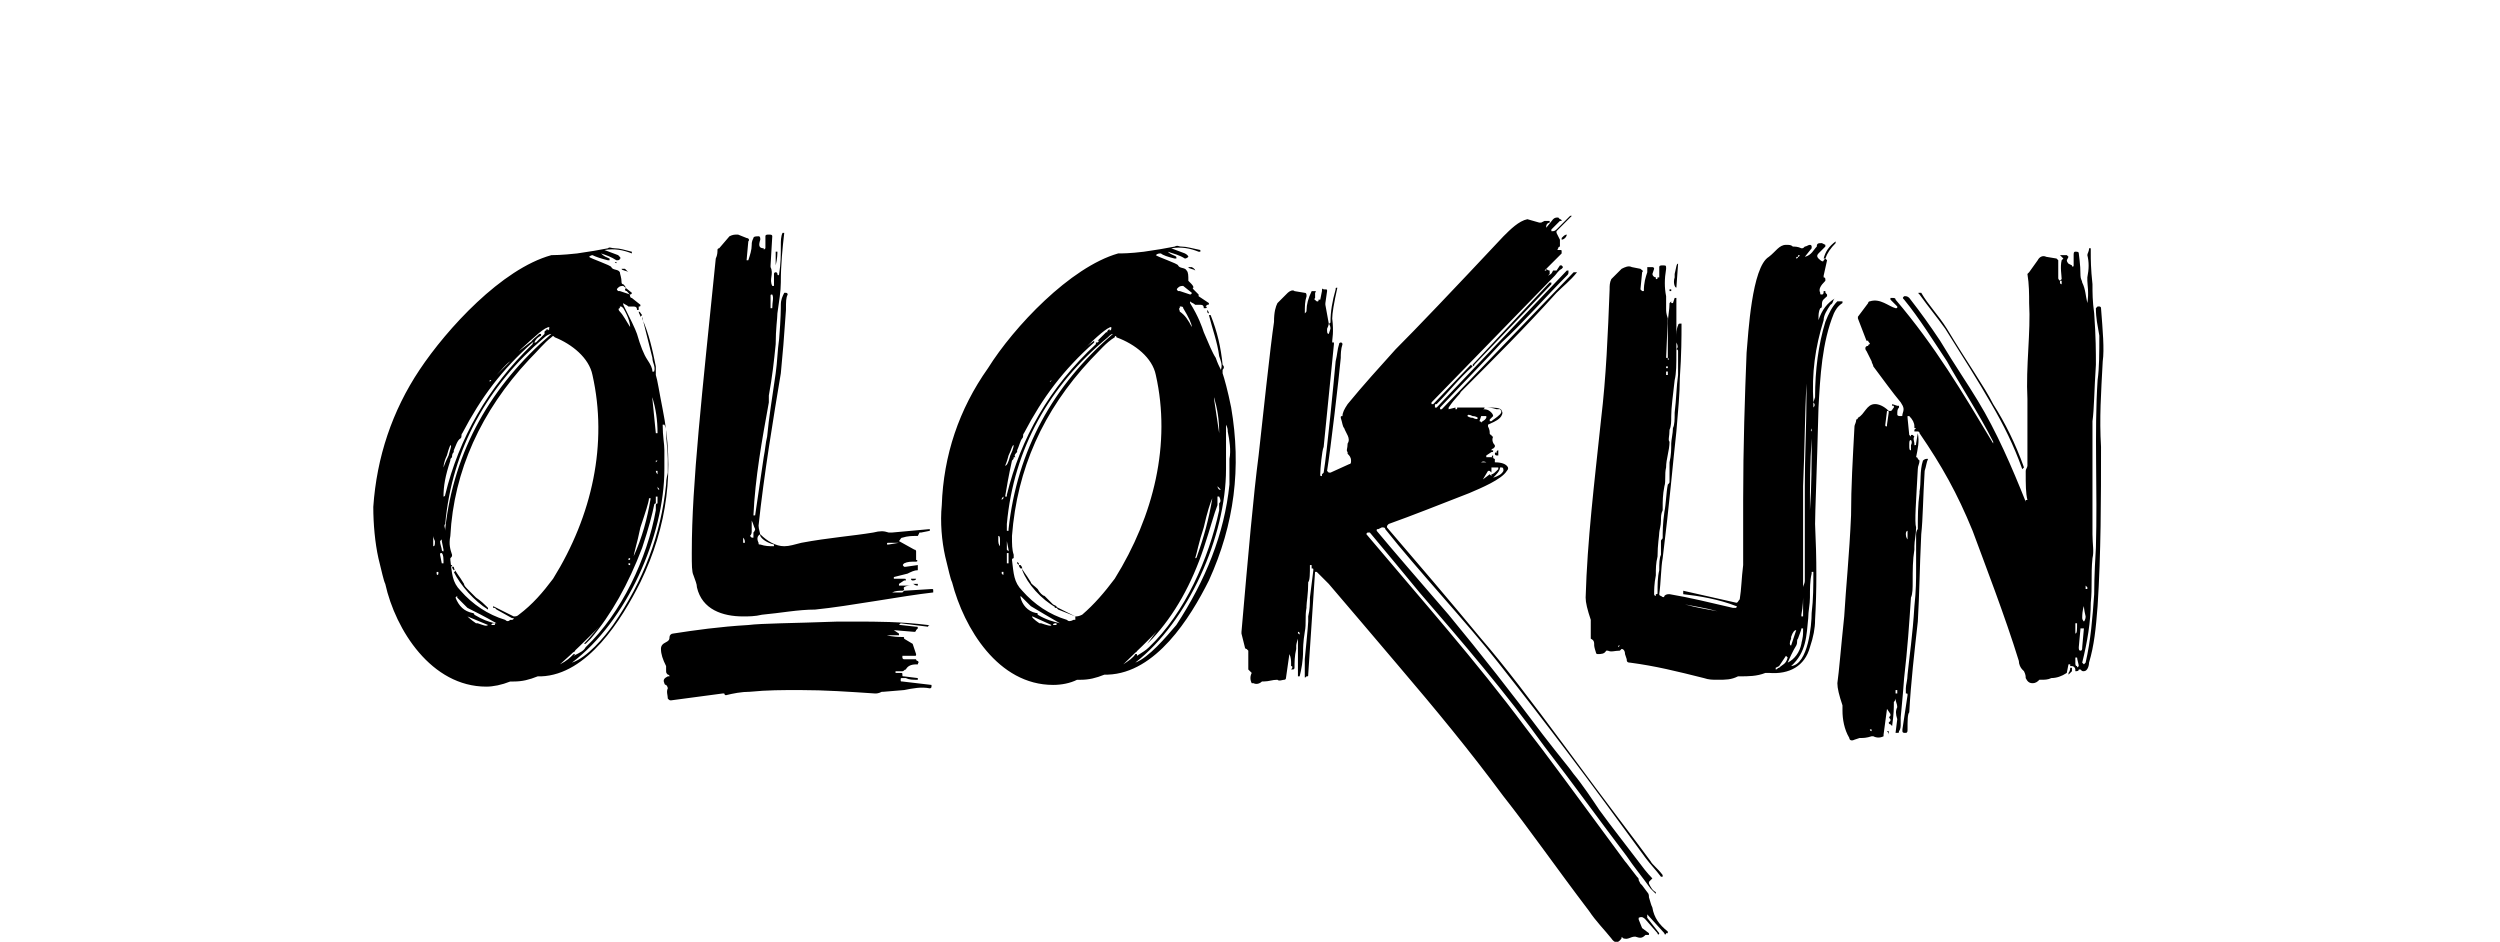 <svg xmlns="http://www.w3.org/2000/svg" viewBox="0 0 146 39" width="146" height="55"><title>Celestial-1</title><style> .s0 { fill: #000000 } </style><path id="olokun" class="s0" aria-label="olokun" d="m26.4 25h-0.1c0-0.1 0-0.1 0 0 0 0 0 0 0.1 0.1zm0.1 0.3c0 0 0 0 0 0 0.1 0 0-0.1 0-0.2h-0.1c0 0 0 0 0 0 0 0 0 0.1 0.1 0.2zm2 2.3c0-0.1 0-0.1 0-0.1l-0.1-0.1c-0.1-0.1-0.3-0.3-0.6-0.5 0 0-0.2-0.2-0.4-0.4-0.2-0.2-0.3-0.3-0.3-0.4-0.3-0.5-0.5-0.7-0.5-0.8 0 0 0 0.1-0.1 0.1 0.4 0.8 1.2 1.7 2 2.2zm-6.4-3c0.2 0.8 0.3 1.3 0.4 1.5 0.6 2.7 2.7 6 5.9 6 0.4 0 0.9-0.1 1.4-0.3 0 0 0.1 0 0.2 0 0.5 0 0.9-0.1 1.4-0.3 0.1 0 0.2 0 0.2 0 2.7-0.1 4.7-3.3 5.8-5.5 1.6-3.3 2-6.6 1.3-10.1-0.2-1-0.3-1.7-0.4-2v-0.2c0-0.1 0-0.2 0-0.3-0.2-1-0.4-1.9-0.8-2.8 0-0.1 0-0.1 0-0.1 0.2 0.8 0.4 1.6 0.6 2.4 0 0.3 0.2 0.5 0.1 0.8 0 0 0 0 0 0-0.1 0-0.1 0-0.1 0 0-0.2-0.1-0.4-0.3-0.7-0.2-0.3-0.4-0.8-0.6-1.5-0.1-0.3-0.4-0.9-0.8-1.7 0-0.1 0-0.1 0-0.1 0.1 0.1 0.2 0.1 0.3 0.2 0.1 0 0.1 0 0.2 0 0.2 0 0.3 0 0.3 0.2h0.1c0 0 0-0.1 0-0.1 0 0 0-0.1 0-0.1 0.1 0 0.1 0 0.1-0.1 0 0 0 0 0 0l-0.5-0.4c-0.1 0-0.1-0.1-0.1-0.1 0-0.1-0.1-0.2-0.2-0.3-0.1 0-0.1-0.1-0.1-0.1 0.1-0.1 0-0.2-0.1-0.3-0.1 0-0.1-0.1-0.1-0.1 0-0.3-0.1-0.5-0.1-0.6-0.1-0.2-0.4-0.1-0.5-0.3 0-0.1-1.2-0.5-1.3-0.6 0.1-0.1 0.2-0.1 0.2-0.1 0.2 0.1 0.5 0.2 0.9 0.3h0.1c0 0 0 0 0-0.1-0.2-0.1-0.3-0.1-0.5-0.3 0.3 0.1 0.6 0.2 0.9 0.4 0.1 0 0.2 0 0.2-0.1 0.1 0 0-0.1-0.1-0.2l-0.8-0.3c-0.1 0-0.1 0-0.1 0h0.1c0.6-0.1 1.1 0 1.6 0.2 0 0 0 0 0 0v-0.1c-0.4-0.1-0.7-0.2-1-0.2-0.2 0-0.3-0.1-0.4 0-0.5 0.1-1.1 0.2-1.8 0.3-0.9 0.1-1.4 0.1-1.5 0.1-2.9 0.8-6.1 4.3-7.7 6.7-1.6 2.4-2.5 5.1-2.7 8 0 1 0.1 2.1 0.3 3zm8.9-12.6c0 0 0 0 0.1 0 0 0 0 0 0.1 0 0.1-0.2 0.2-0.3 0.4-0.4 0 0 0 0 0-0.1h-0.1c-0.2 0.2-0.4 0.3-0.5 0.5zm5.7-4.1c0 0-0.1-0.1-0.2-0.2-0.1 0-0.1 0-0.1 0-0.1 0-0.1 0-0.1 0 0 0.1 0.3 0.1 0.4 0.2zm0.8 2.5c-0.1-0.1-0.1-0.2-0.2-0.2 0 0.1 0.1 0.2 0.1 0.3zm-12.2 12.9c0 0 0 0.1 0.1 0.3 0 0.2 0 0.3-0.1 0.3 0 0 0-0.1 0-0.3 0-0.2 0-0.3 0-0.3zm0.2 2.1h0.1c0 0.1 0 0.1 0 0.1 0 0 0 0 0 0 0 0.1-0.1 0.1-0.1 0zm0.3-1.1c0 0 0 0 0 0 0.1 0.1 0.1 0.3 0.1 0.6 0 0 0 0-0.1 0 0 0 0 0 0 0l-0.1-0.5c0-0.1 0-0.1 0.1-0.1zm0-0.8c0 0 0 0 0 0.1l0.1 0.5c0 0 0 0 0 0.1 0 0-0.1 0-0.1-0.1 0-0.1-0.1-0.3-0.1-0.5zm0.9 3.3c0 0 0 0 0 0.1l0.6 0.6c0.4 0.2 1 0.5 1.7 0.9 0 0-0.1 0-0.1 0-0.4-0.1-0.7-0.2-1.2-0.5 0-0.1-0.1-0.1-0.1-0.1-0.5-0.1-0.8-0.4-1-0.9 0 0 0 0 0.1-0.1zm1.8 1.7c-0.1 0.1-0.3 0-0.6-0.1h-0.1c-0.3-0.2-0.5-0.4-0.5-0.4zm0.2 0c0-0.1 0.1-0.1 0.2-0.1v0.1c-0.1 0-0.1 0-0.2 0zm6.3 0.1c-0.3 0.3-0.5 0.6-0.9 1 0 0 0.1 0 0.1 0l0.3-0.3c1.2-1.4 2.2-3.2 3-5.3 0.4-1.2 0.6-2 0.7-2.5 0 0 0-0.1 0.1-0.1v-0.4c0 0 0 0 0 0 0 0 0.1 0 0.1 0 0 0.2 0 0.3 0 0.4-0.1 0-0.1 0.1-0.1 0.1 0 0 0 0.1 0 0.3-0.5 2.8-2 6-4.1 8-0.1 0.2-0.3 0.3-0.7 0.5l0.1-0.1c-0.1 0-0.1 0-0.1 0-0.2 0.2-0.4 0.4-0.8 0.6 0.8-0.7 1.5-1.4 2.3-2.2zm-8.9-10c0.1-0.4 0.2-0.6 0.2-0.6 0.1 0 0 0.2-0.1 0.6-0.2 0.4-0.3 0.7-0.3 0.7 0 0 0-0.3 0.2-0.7zm10.9 6c0-0.3 0.2-0.8 0.4-1.8 0.3-0.9 0.5-1.5 0.5-1.7 0.1 0 0.1 0 0.1 0 0 0 0 0 0 0-0.2 1.2-0.5 2.3-1 3.4 0 0.1 0 0.1 0 0.1 0 0 0 0 0 0zm-10.7-5.7c0-0.1 0-0.1 0.1-0.2 0 0 0 0 0 0 0-0.1 0-0.2 0.1-0.3 0 0 0-0.1 0-0.1 0.1-0.2 0.2-0.6 0.4-0.7 0.1-0.1 0-0.2 0.1-0.3 1.1-2.1 2.3-3.7 4.1-5.3 0-0.1 0-0.1 0-0.1-0.3 0.2-0.5 0.4-0.8 0.6 1-0.9 1.5-1.4 1.8-1.4 0-0.1 0-0.1 0 0 0 0 0 0 0 0 0 0-0.1 0.1 0 0.1 0 0-0.1 0.1-0.1 0.1 0-0.1-0.1-0.1-0.1 0-0.1 0-0.1 0.1-0.1 0.1 0 0 0 0 0 0.1l-0.5 0.5c-0.1 0-0.1 0-0.1 0 0 0 0 0 0 0-0.1 0-0.1 0.1-0.1 0.1-2.6 2.5-4.3 5.5-5.1 8.8 0 0.1-0.1 0.1-0.1 0.1 0-0.6 0.1-1.2 0.4-2.1zm-0.3 3.7c0.4-4.4 2.5-8.1 5.8-10.9 0.1-0.1 0.3-0.2 0.4-0.2-3.5 3-5.7 6.8-6.2 11.4v0.1c0 0 0 0 0 0 0-0.2-0.1-0.3 0-0.4zm0.3 0.7c0.2-3.8 1.8-7.3 4.6-10.3 0.5-0.5 0.9-1 1.3-1.3 0.1-0.1 0.1-0.1 0.2 0 1 0.4 2 1.2 2.2 2.2 0.9 4 0 8.2-2.3 11.9-0.6 0.8-1.2 1.5-2 2.1-0.1 0.1-0.2 0.1-0.3 0.1l-1.2-0.6v0.1h0.1c0 0 0.1 0.1 0.1 0.1l0.9 0.5h0.1c0 0.1-0.1 0.1-0.1 0.1h-0.1c-0.1 0.1-0.2 0.1-0.3 0-1-0.3-1.9-0.9-2.6-1.7-0.5-0.5-0.5-1-0.6-1.8 0 0 0-0.1 0-0.1 0.1-0.1 0.1-0.1 0.1-0.2-0.1-0.3-0.2-0.6-0.1-1.1zm12.5-3.9c0-0.2 0-0.4 0-0.6v-0.5c0-0.4-0.1-0.8-0.1-1.5 0 0 0.1 0 0.1 0 0.1 0.2 0.1 0.3 0.1 0.4 0 0.5 0.1 1.1 0.1 1.6 0 0 0 0.3 0 0.8 0 0.1-0.1 0.3-0.1 0.7-0.3 2.9-1.3 5.6-3.1 8.2-0.5 0.7-1.5 1.9-2.4 2.2 3.2-2.4 5.4-7.4 5.4-11.3zm-0.7-4.2c0.2 0.7 0.3 1.3 0.3 2.1h-0.1l-0.2-2zm0.3 4.3c0 0.1 0 0.1 0 0.2 0 0-0.1-0.1-0.1-0.2zm0 0.9c0 0.1 0.1 0.1 0.1 0.2-0.1 0-0.1-0.1-0.1-0.2zm-9.4-6.5c0.3-0.3 0.5-0.6 0.8-0.8-0.3 0.3-0.5 0.5-0.8 0.8zm7.2-4c0.1 0 0.1 0 0.2 0.1 0.3 0.5 0.4 0.9 0.4 1.1-0.2-0.3-0.4-0.7-0.6-0.9-0.1-0.1-0.1-0.2 0-0.2zm-0.1-1.1c0.1-0.1 0.2-0.1 0.3-0.1l0.5 0.4c0 0 0 0 0 0 0 0.1-0.1 0.1-0.1 0.1l-0.6-0.2h-0.1c-0.1-0.1-0.1-0.1 0-0.2zm0.1-1.4c0.1 0 0.1 0 0.1 0 0 0 0 0 0 0h-0.1c0 0 0 0 0 0zm-10.4 13.7c0 0 0 0 0 0.1 0-0.1 0-0.1 0-0.2zm11 3.8c0 0.1 0 0.1 0 0.1-0.1 0-0.1 0-0.1-0.1 0 0 0.1 0 0.1 0zm1.5-4.6c0 0 0.1 0 0.1 0-0.1 0-0.1 0-0.1 0 0 0 0 0 0 0 0 0 0 0 0 0zm-9.7-6.1h0.1c0 0-0.1 0.1-0.1 0.1zm9.7 4.7c0.1 0 0.1 0 0.1 0 0 0-0.1 0.1-0.1 0.1v-0.1zm-4.8 11.2c0 0 0.1-0.1 0.1-0.1-0.1 0-0.1 0-0.1 0.1zm-1.3 0.9c0 0 0 0 0 0zm3.6-21.5c0 0 0 0 0 0zm1 15.1c0 0.1 0 0.1-0.1 0.1 0-0.1 0-0.1 0.1-0.1zm-0.9-17.3c0.1 0.1 0.1 0.1 0.1 0zm7.5 16.2c0 0 0-0.1 0-0.1 0.1 0.1 0.1 0.2 0.1 0.3 0 0 0 0 0 0 0 0-0.1 0-0.1 0 0-0.1 0-0.2 0-0.2zm0.1-0.9c0 0.1 0 0.1 0 0 0-0.1 0-0.1 0-0.1zm0.3 0.7c0.1-0.1 0.1-0.2 0.1-0.3 0-0.2 0-0.4 0-0.6 0.1 0.2 0.1 0.3 0.2 0.5 0 0 0 0.1-0.1 0.2 0 0 0 0 0 0v0.3c0 0 0 0 0 0h-0.1c0 0 0 0 0 0l-0.1-0.1zm0.6 0c0.1 0.2 0.4 0.4 0.8 0.5 0 0 0 0 0 0 0 0 0 0.1 0 0.1-0.3 0-0.5 0-0.8-0.1-0.1 0-0.1 0-0.1-0.1-0.1-0.2-0.1-0.4 0.1-0.5zm7.8 2.5h-0.2-0.2c0 0 0 0 0 0 0.1 0 0.1 0 0.2 0zm-0.3-2.1c0 0 0.2 0 0.6 0l-0.6 0.1c0 0-0.1 0-0.1 0 0-0.1 0-0.1 0.1-0.1zm-6.8-14.5c0 0 0 0 0 0 0.1 0.2 0 0.4 0 0.8 0 0 0 0 0 0-0.1 0-0.1 0-0.1 0v-0.7c0-0.1 0-0.1 0.1-0.1zm0-0.1c0 0 0 0 0-0.1 0 0 0 0 0 0.1 0 0 0 0 0 0zm-6.5 20.8c0 0.3 0.1 0.6 0.3 1 0 0.1 0 0.2 0 0.2 0 0.2 0 0.2 0.1 0.3 0 0 0.1 0 0.1 0.1 0 0-0.1 0-0.1 0-0.2 0.1-0.3 0.2-0.2 0.4 0 0 0 0.1 0.1 0.1 0 0 0.1 0.1 0.1 0.2-0.1 0.2 0 0.4 0 0.6 0.1 0.1 0.1 0.1 0.2 0.1l3-0.4h0.1c0 0 0 0.1 0.1 0.1 0.4-0.1 0.9-0.2 1.4-0.2 1-0.1 1.9-0.1 2.9-0.1 1.5 0 2.9 0.1 4.4 0.2 0.1 0 0.2 0 0.4-0.1 0 0 0 0 0.1 0l1.2-0.1c0 0 0 0 0 0 0.5-0.1 1-0.2 1.5-0.1 0 0 0.1 0 0.1-0.1 0-0.1 0-0.1 0-0.1l-1.7-0.2c-0.1 0-0.1 0-0.1-0.1 0-0.1 0-0.1 0.1-0.1 0.1 0 0.2 0 0.2 0 0.2 0.1 0.4 0.1 0.7 0.1 0 0 0 0 0 0v-0.1l-0.8-0.1c-0.1 0-0.1 0-0.1-0.1 0-0.1 0-0.1-0.1-0.1h-0.3v-0.1c0 0 0.2 0 0.4 0 0.1 0 0.1-0.1 0.2-0.1 0.1-0.2 0.3-0.3 0.6-0.3 0 0 0.1 0 0.1 0 0-0.1 0.1-0.1 0-0.2 0 0-0.1 0-0.1-0.1-0.2 0-0.5 0-0.7 0-0.1 0-0.1-0.1-0.1-0.1v-0.1c0 0 0 0 0 0h0.7c0.1 0 0.1 0 0.1-0.1l-0.2-0.6c0 0 0 0 0 0l-0.5-0.3c0-0.1 0-0.1-0.1-0.1-0.6 0-0.9-0.1-0.9-0.1h0.7c0-0.1 0-0.1 0-0.1l-0.3-0.2c0 0 0 0 0 0l1.2 0.1c0.1 0 0.1-0.1 0.1-0.1l0.1-0.1c0-0.1 0-0.1-0.1-0.1l-0.9-0.1c-0.1 0-0.1 0-0.1 0l0.1-0.1 1.6 0.2c0-0.1 0.1-0.1 0.1-0.1 0 0-0.1 0-0.1 0-1.6-0.2-3-0.2-4.2-0.2-0.3 0-0.7 0-1.1 0-2.7 0.1-4.4 0.1-5.2 0.2-1.7 0.1-3.1 0.3-4.4 0.5-0.1 0-0.2 0.1-0.2 0.2 0 0.1 0 0.2-0.2 0.3-0.2 0.1-0.3 0.2-0.3 0.4zm14.7-4c0.2 0 0.2-0.1 0.2-0.1-0.1 0-0.1 0-0.2 0 0 0-0.1 0-0.1 0 0 0 0 0.1 0.1 0.1zm0.3 0.3c0 0 0 0 0-0.1 0 0-0.1 0-0.3 0 0.1 0 0.1 0.1 0.3 0.1zm-13.2-1.9c0 0.7 0 1.1 0.1 1.3 0.1 0.3 0.2 0.5 0.2 0.7 0.3 1.3 1.5 1.7 2.7 1.7 0.3 0 0.7 0 1.1-0.1 1.1-0.1 2.1-0.3 3.1-0.3 2-0.2 5.1-0.8 6.9-1 0 0 0 0 0-0.1 0-0.1 0-0.1-0.1-0.1l-1.6 0.1-0.1 0.1c-0.2 0-0.3 0-0.6 0 0.2-0.1 0.4-0.1 0.6-0.1 0 0 0.1 0 0.1-0.1-0.1-0.1 0.1-0.2 0.4-0.2 0 0 0 0 0 0 0 0 0 0-0.2 0-0.3 0-0.4 0-0.5 0v-0.1l0.3-0.2c0.1 0 0.1 0 0.1 0 0-0.1 0-0.1-0.1-0.1-0.2 0-0.3 0-0.5 0h-0.1c0-0.1 0-0.1 0-0.1l0.8-0.2c0 0 0 0 0 0 0.2-0.1 0.4-0.2 0.6-0.2 0 0 0 0 0 0 0-0.1 0-0.1 0-0.2 0-0.1 0-0.1 0-0.1l-0.7 0.1c-0.1 0-0.1 0-0.1 0-0.1-0.1-0.1-0.1 0-0.2 0.2-0.1 0.4-0.1 0.7-0.1 0.1 0 0.1-0.1 0-0.1 0-0.2 0-0.3 0-0.5 0 0 0-0.1-0.1-0.1l-0.9-0.5c0.1-0.1 0.1-0.2 0.2-0.2 0.3-0.1 0.6-0.1 0.8-0.1 0.1 0 0.1 0 0.1 0l0.1-0.2c0.1 0 0.1 0 0.1 0l0.5-0.1c0 0 0-0.1 0-0.1l-2.2 0.2c-0.1 0-0.2 0-0.2 0-0.3-0.1-0.5-0.1-0.9 0-1.2 0.2-2.6 0.3-4.2 0.6-0.4 0.1-0.7 0.2-1 0.2-0.5 0-1-0.3-1.4-0.7v0.1c0-0.2-0.1-0.4-0.1-0.6 0.3-2.9 0.9-6.5 1.3-8.9 0.1-1 0.2-2.2 0.3-3.7 0-0.5 0-0.7 0.1-0.9 0-0.1-0.1-0.1-0.1-0.1 0 0-0.1 0-0.1 0-0.1 0.2-0.2 0.4-0.2 0.7 0 0.2 0 0.8-0.1 2-0.1 0.7-0.1 1.3-0.2 2-0.2 1.4-0.4 2.6-0.5 3.7-0.1 0.4-0.1 0.7-0.2 1.2l-0.5 3.4h-0.1c0 0 0 0 0 0 0.1-2.2 0.5-4.4 0.9-6.6 0-0.1 0-0.2 0-0.4 0.2-1.1 0.3-2 0.4-3 0-0.9 0.1-1.5 0.1-1.8 0.1-0.7 0.2-1.3 0.2-1.8 0-1.1 0.1-2 0.2-2.9h-0.1c-0.1 0.2-0.1 0.5-0.1 0.7 0 0.6 0 1.1-0.1 1.7 0 0 0 0 0 0 0 0.1-0.1 0.1-0.1 0 0 0 0-0.1-0.1-0.1 0 0-0.1 0-0.1 0.1v0.7c-0.1 0-0.1 0-0.1 0 0 0 0 0 0 0-0.2-0.4 0.1-0.7-0.1-1.1 0 0 0 0 0-0.1l0.1-1.7c0-0.1-0.1-0.1-0.2-0.1-0.1 0-0.2 0-0.2 0.1v0.7c-0.1 0.1-0.1 0.1-0.1 0-0.3 0-0.3-0.2-0.2-0.5 0-0.1 0-0.2-0.1-0.2-0.1 0-0.3 0-0.3 0.1-0.1 0.2-0.1 0.3-0.1 0.4 0 0.3-0.1 0.6-0.2 0.9h-0.1l0.1-1.1c0.1-0.1 0-0.2-0.1-0.2l-0.5-0.2c-0.2 0-0.3 0-0.5 0.1l-0.6 0.7c0 0-0.1 0-0.1 0.1 0 0.1 0 0.3-0.1 0.5-0.8 7.9-1.4 13.2-1.4 17.1zm4.9-16.8c0.1-0.4 0.1-0.7 0.1-0.8 0 0 0 0 0 0-0.1 0-0.1 0-0.1 0v0.8c0 0 0 0 0 0zm6.2 21.6h0.1-0.1c0 0 0 0 0 0zm2.1 0.5c0 0 0 0 0 0 0 0 0 0 0 0zm5.9-4.7c-0.1-0.1-0.1-0.1-0.1 0 0 0 0 0 0.1 0.1zm0.1 0.3c0 0 0 0 0.1 0 0 0 0-0.1-0.1-0.2-0.1 0-0.1 0-0.1 0 0 0 0 0.1 0.1 0.2zm2.1 2.3c0-0.1 0-0.1 0-0.1l-0.2-0.1c-0.1-0.1-0.3-0.3-0.5-0.5-0.1 0-0.3-0.2-0.4-0.4-0.2-0.2-0.4-0.3-0.4-0.4-0.3-0.5-0.5-0.7-0.5-0.8 0 0 0 0.1 0 0.1 0.3 0.8 1.1 1.7 2 2.2zm-6.5-3c0.2 0.8 0.3 1.3 0.4 1.5 0.7 2.7 2.7 6 5.9 6 0.5 0 1-0.1 1.4-0.3 0 0 0.1 0 0.2 0 0.5 0 0.9-0.1 1.4-0.3 0.1 0 0.2 0 0.2 0 2.8-0.1 4.8-3.3 5.9-5.5 1.5-3.3 1.9-6.6 1.3-10.1-0.2-1-0.4-1.7-0.5-2v-0.2c0.1-0.1 0.1-0.2 0-0.3-0.1-1-0.3-1.9-0.7-2.9 0 0 0 0-0.1 0 0.2 0.8 0.5 1.6 0.6 2.4 0.1 0.3 0.2 0.5 0.1 0.8 0 0 0 0 0 0 0 0 0 0 0 0-0.1-0.2-0.2-0.4-0.3-0.7-0.2-0.3-0.4-0.8-0.7-1.5-0.1-0.3-0.3-0.9-0.8-1.7 0-0.1 0-0.1 0-0.1 0.1 0.1 0.2 0.1 0.3 0.2 0.1 0 0.2 0 0.2 0 0.2 0 0.3 0 0.3 0.2h0.1c0.1 0 0.1-0.1 0-0.1 0 0 0.1-0.1 0.1-0.1 0.1 0 0.1 0 0.1-0.1 0 0 0 0 0 0l-0.6-0.4c0 0 0-0.1 0-0.1-0.1-0.1-0.2-0.2-0.3-0.3 0 0-0.1-0.1 0-0.1 0-0.1-0.1-0.2-0.2-0.3 0 0-0.1-0.1-0.1-0.1 0-0.3 0-0.5-0.1-0.6-0.1-0.2-0.4-0.1-0.5-0.3 0-0.1-1.2-0.5-1.3-0.6 0.1-0.1 0.2-0.1 0.3-0.1 0.1 0.1 0.4 0.2 0.8 0.3h0.1c0 0 0 0 0-0.1-0.1-0.1-0.3-0.1-0.5-0.3 0.3 0.1 0.7 0.2 1 0.4 0 0 0.1 0 0.2-0.1 0 0 0-0.1-0.2-0.2l-0.8-0.3c0 0 0 0 0 0 0.6-0.1 1.1 0 1.6 0.2 0 0 0 0 0 0h0.1v-0.1c-0.5-0.1-0.8-0.2-1.1-0.2-0.2 0-0.2-0.1-0.4 0-0.5 0.1-1.1 0.2-1.8 0.3-0.8 0.1-1.3 0.1-1.5 0.1-2.8 0.8-6.1 4.3-7.6 6.7-1.7 2.4-2.6 5.1-2.7 8-0.1 1 0 2.1 0.2 3zm8.9-12.6c0.1 0 0.1 0 0.1 0 0 0 0 0 0.1 0 0.1-0.2 0.2-0.3 0.4-0.4 0 0 0 0 0-0.1h-0.1c-0.2 0.2-0.3 0.3-0.5 0.5zm5.7-4.1c0 0 0-0.1-0.2-0.2 0 0-0.1 0-0.1 0 0 0 0 0-0.1 0 0 0.1 0.3 0.1 0.4 0.2zm0.8 2.5c0-0.1-0.1-0.2-0.1-0.2 0 0.1 0 0.2 0.1 0.2zm-12.3 13c0.1 0 0.1 0.1 0.1 0.3 0 0.2 0 0.3 0 0.3 0 0-0.1-0.1-0.1-0.3 0-0.2 0-0.3 0-0.3zm0.2 2.1h0.1c0 0.1 0 0.1 0 0.1 0 0 0 0 0 0 0 0.1 0 0.1-0.1 0zm0.3-1.1c0 0 0 0 0.1 0 0 0.1 0 0.3 0 0.6 0 0 0 0 0 0-0.1 0-0.1 0-0.1 0v-0.5c0-0.1 0-0.1 0-0.1zm0-0.8c0 0 0 0 0 0.1l0.1 0.5c0 0 0 0 0 0.1 0 0 0 0-0.1-0.1 0-0.1 0-0.3 0-0.5zm0.8 3.3c0 0 0 0 0.1 0.1l0.5 0.5c0.5 0.3 1 0.6 1.7 1 0 0 0 0 0 0-0.4-0.1-0.8-0.2-1.3-0.5 0-0.1 0-0.1-0.1-0.1-0.5-0.1-0.8-0.5-0.9-0.9 0 0 0 0 0-0.1zm1.8 1.7c0 0.1-0.3 0-0.6-0.1h-0.1c-0.3-0.2-0.5-0.4-0.4-0.4zm0.1 0c0-0.1 0.1-0.1 0.2-0.1v0.1c0 0-0.1 0-0.2 0zm6.3 0.1c-0.3 0.3-0.5 0.6-0.8 1 0 0 0 0 0 0l0.3-0.3c1.3-1.4 2.3-3.2 3-5.3 0.4-1.2 0.6-2 0.8-2.5 0 0 0-0.1 0-0.1v-0.4c0 0 0 0 0 0 0.1 0 0.1 0 0.1 0 0.1 0.2 0.1 0.3 0 0.4 0 0 0 0.1 0 0.1 0 0 0 0.1 0 0.3-0.6 2.8-2 6-4.1 8-0.2 0.2-0.4 0.3-0.7 0.5v-0.1c0 0 0 0-0.1 0-0.1 0.2-0.4 0.4-0.7 0.6 0.7-0.7 1.5-1.4 2.2-2.2zm-8.9-10c0.2-0.4 0.2-0.6 0.3-0.6 0 0 0 0.2-0.2 0.6-0.1 0.4-0.2 0.6-0.3 0.6 0 0 0.1-0.2 0.2-0.6zm10.9 6c0.1-0.3 0.2-0.9 0.5-1.8 0.2-0.9 0.4-1.5 0.5-1.7 0 0 0 0 0 0 0 0 0 0 0 0-0.2 1.2-0.5 2.3-0.9 3.4 0 0.1-0.1 0.1-0.1 0.1 0 0 0 0 0 0zm-10.7-5.7c0.1-0.1 0.1-0.1 0.1-0.2 0 0 0.1 0 0.1 0-0.1-0.1 0-0.2 0.1-0.3 0 0 0-0.1 0-0.1 0.1-0.2 0.2-0.6 0.3-0.7 0.1-0.1 0-0.2 0.1-0.3 1.1-2.1 2.3-3.7 4.1-5.3 0-0.1 0-0.1 0-0.1-0.3 0.2-0.5 0.4-0.7 0.6 0.9-0.9 1.5-1.4 1.7-1.4 0-0.1 0-0.1 0 0 0 0 0 0 0 0 0 0 0 0.1 0 0.1 0 0 0 0.1-0.1 0.1 0-0.1 0-0.1-0.1 0 0 0-0.1 0.1 0 0.1 0 0 0 0-0.1 0.1l-0.5 0.5c0 0-0.1 0-0.1 0 0 0 0 0 0 0 0 0 0 0.1 0 0.1-2.7 2.5-4.4 5.5-5.2 8.8 0 0.1 0 0.1 0 0.1h-0.1c0.1-0.6 0.2-1.2 0.4-2.1zm-0.3 3.7c0.4-4.4 2.5-8.1 5.9-10.9 0.1-0.1 0.2-0.2 0.3-0.2-3.5 3-5.6 6.8-6.1 11.4v0.1c0 0-0.1 0-0.1 0 0-0.2 0-0.3 0-0.4zm0.3 0.7c0.3-3.9 1.8-7.3 4.6-10.3 0.5-0.5 0.9-1 1.4-1.3 0-0.1 0.1-0.1 0.1 0 1.1 0.4 2.1 1.2 2.3 2.2 0.9 4-0.1 8.2-2.4 11.9-0.6 0.8-1.2 1.5-1.9 2.1-0.2 0.1-0.3 0.1-0.4 0.1l-1.2-0.6v0.1h0.1c0 0 0.1 0.1 0.1 0.1l1 0.4v0.1c0 0.1 0 0.1 0 0.1h-0.1c-0.2 0.1-0.3 0.1-0.4 0-1-0.3-1.9-0.9-2.6-1.7-0.5-0.5-0.5-1-0.6-1.8 0 0 0-0.1 0.1-0.1 0-0.1 0-0.1 0-0.2-0.1-0.3-0.1-0.6-0.1-1.1zm12.5-3.9c0-0.2 0-0.4 0-0.6v-0.5c0-0.4 0-0.8 0-1.5 0 0 0 0 0 0 0.1 0.2 0.1 0.3 0.1 0.4 0.1 0.5 0.2 1.1 0.1 1.6 0 0 0 0.3 0 0.8 0 0.1 0 0.3 0 0.7-0.3 2.9-1.4 5.6-3.1 8.2-0.6 0.7-1.6 1.9-2.4 2.2 3.1-2.4 5.3-7.4 5.3-11.3zm-0.7-4.2c0.2 0.7 0.3 1.3 0.3 2.1l-0.3-2zm0.3 4.3c0 0.1 0 0.1 0 0.2 0 0 0-0.1 0-0.2zm-0.1 0.9c0.1 0.1 0.1 0.1 0.2 0.2h-0.1c0 0-0.1-0.1-0.1-0.2zm-9.4-6.5c0.3-0.3 0.6-0.6 0.8-0.8-0.3 0.3-0.5 0.5-0.8 0.8zm7.2-4c0.1 0 0.2 0 0.2 0.1 0.3 0.5 0.5 0.9 0.5 1.1-0.2-0.4-0.4-0.7-0.7-0.9 0-0.1-0.1-0.2 0-0.2zm-0.1-1.1c0.1-0.1 0.2-0.1 0.3-0.1l0.5 0.4c0 0 0 0 0 0 0 0.1-0.1 0.1-0.1 0.1l-0.6-0.2h-0.1c-0.1-0.1-0.1-0.1 0-0.2zm0.2-1.4c0 0 0 0 0 0 0 0 0 0 0 0h-0.1c0 0 0 0 0.1 0zm-10.4 13.7c0 0 0 0-0.1 0.1 0-0.1 0-0.1 0.1-0.2zm10.9 3.8c0 0.1 0 0.1 0 0.1 0 0 0 0 0-0.1 0 0 0 0 0 0zm1.6-4.6c0 0 0 0 0 0 0 0 0 0 0 0-0.1 0-0.1 0-0.1 0 0 0 0 0 0.1 0zm-9.7-6.1c0 0 0 0.1-0.1 0.1zm9.8 4.7c0 0 0 0 0 0 0 0 0 0.1 0 0.1v-0.1zm-4.9 11.2c0.1 0 0.1-0.1 0.1-0.1 0 0-0.1 0-0.1 0.1zm-1.2 0.9c0 0-0.1 0-0.1 0zm3.6-21.5c0 0 0 0 0 0zm1 15.1c0 0.1 0 0.1 0 0.1 0-0.1 0-0.1 0-0.1zm-0.8-17.3c0 0.1 0 0.1 0 0zm3.8 22.5c0 0 0 0.1 0.1 0.1l0.1 0.1c0 0 0 0.1 0 0.1v0.9c0 0.1 0 0.1 0 0.1l0.1 0.1c0 0 0.1 0.1 0.1 0.1-0.1 0.2-0.1 0.4 0 0.6 0 0 0.1 0 0.1 0 0.2 0.1 0.4 0 0.5-0.1 0 0 0 0 0.1 0 0.3 0 0.5-0.1 0.8-0.1 0.1 0.1 0.3 0 0.4 0 0.1 0 0.1-0.1 0.1-0.1l0.2-1.4c0 0 0 0 0 0 0 0 0 0 0 0 0.1 0.2 0.1 0.4 0.1 0.6 0 0.1 0 0.1 0 0.1 0.1 0 0.1 0.1 0 0.2 0 0 0 0 0 0 0 0 0.1 0 0.1 0 0.1 0 0.1-0.1 0.1-0.1 0-0.3 0-0.7 0.1-1.1 0-0.1 0-0.2 0-0.2 0 0 0-0.1 0.1-0.4 0 0.1 0 0.2 0 0.2v2c0 0 0 0 0 0 0.1 0 0.1 0 0.1 0 0.1-0.4 0.2-0.9 0.2-1.5 0-0.1 0-0.5 0.1-1.1 0.1-0.5 0-0.9 0.1-1.4 0 0 0 0 0-0.1 0-0.2 0.1-0.7 0.1-1.4 0.1-0.1 0.1-0.5 0.1-1 0 0 0 0 0.1 0v0.2c0.1 0 0.1 0 0.1 0.1l-0.2 1.6c0 0.3 0 0.7-0.1 1.1 0 0 0 0.1 0 0.3 0 0.2-0.2 2.2-0.2 2.2 0 0.3 0 0.7 0 1 0 0.1 0 0.1 0.1 0 0.1 0 0.1 0 0.1-0.1l0.4-6h0.1c0 0 0 0 0 0 0.3 0.3 0.5 0.5 0.7 0.7 1.1 1.3 2.4 2.8 4 4.7 2.3 2.7 4.2 5 6.2 7.7 1.5 1.9 3.1 4.2 5 6.7 0.4 0.6 0.9 1.1 1.3 1.6 0.2 0.3 0.4 0.3 0.6 0 0-0.1 0-0.1 0.1 0 0.3 0.1 0.4-0.1 0.7-0.1 0.3 0.1 0.4 0.1 0.6-0.1 0.1 0 0.1 0 0.1 0 0 0 0.1 0 0.1 0 0 0 0 0 0-0.1l-0.4-0.3-0.2-0.5c0-0.1 0-0.1 0-0.1 0.2-0.1 0.3 0 0.4 0.1l0.7 0.8c0 0.1 0.1 0.1 0.1 0l-0.7-0.9v-0.1-0.1l1 1.1c0 0.1 0.1 0.1 0.1 0h0.1c0 0 0-0.1 0-0.1-0.5-0.4-0.8-0.8-0.9-1.4-0.1-0.2-0.1-0.3-0.2-0.6 0-0.1 0-0.2-0.1-0.3l-0.3-0.4c-0.1-0.1-0.1-0.1-0.1-0.1l-0.1-0.2c0-0.1 0-0.1-0.1-0.2-0.4-0.5-0.6-0.8-0.7-0.9-2.8-3.8-4.7-6.4-5.8-7.8-2.9-3.9-6.1-7.5-9.3-11.3 0 0 0-0.1 0.1-0.1 0 0 0.1 0 0.1 0 1 1.2 2 2.4 2.9 3.5 2.5 2.9 5 5.8 7.3 9 1.7 2.2 3.2 4.3 4.8 6.4 0.4 0.6 0.9 1.2 1.4 1.9 0.1 0.1 0.2 0.2 0.3 0.3 0 0 0-0.1 0-0.1-0.2-0.1-0.3-0.3-0.4-0.5 0 0 0 0 0-0.1 0.1-0.1 0.1-0.1 0.2-0.2 0 0 0 0 0 0-0.3-0.3-0.6-0.7-0.9-1.1-0.6-0.8-1.4-1.8-2.2-2.9-0.4-0.6-1-1.5-1.5-2.1-0.2-0.3-0.8-1-1.8-2.3-1.8-2.4-3.6-4.7-5.5-7-1.9-2.2-3.2-3.7-4.2-4.9 0-0.1 0-0.1 0.1-0.1l0.2-0.1c0.1 0 0.2 0 0.2 0.1 1.9 2.4 4.8 5.5 6.6 7.8 3 3.8 5.1 6.6 8.6 11.4 0.3 0.4 0.6 0.7 0.9 1.1 0 0 0.1 0 0.1 0 0-0.1 0-0.1 0-0.1-0.3-0.4-0.6-0.6-0.7-0.8-0.8-1.1-2.5-3.3-5-6.7-2-2.7-3.6-4.8-4.9-6.3-1.9-2.3-3.7-4.4-5.5-6.5 0-0.1 0-0.1 0.1-0.2 1.4-0.5 2.9-1.1 4.7-1.8 0.7-0.3 1.9-0.8 2.2-1.3 0.1-0.1 0.1-0.2 0-0.3-0.1-0.1-0.3-0.2-0.7-0.2 0 0 0 0 0 0v-0.1c0 0 0 0 0 0 0 0 0-0.1 0-0.1-0.1 0-0.1-0.1-0.1-0.1v-0.1c0 0 0 0 0 0-0.1 0-0.1 0.1 0 0.1 0 0-0.1 0-0.1 0h-0.3c0 0 0-0.1 0-0.1l0.3-0.2c0.1 0 0.1 0 0.1-0.1 0 0 0 0-0.1 0 0-0.1 0.1-0.1 0.1-0.1l0.1-0.1c0 0 0 0 0-0.1-0.1-0.1-0.2-0.3-0.1-0.5 0 0-0.1 0-0.1-0.1 0 0-0.1 0-0.1-0.1 0-0.1 0-0.2-0.1-0.4 0 0 0-0.1 0-0.1 0.2-0.1 0.5-0.2 0.7-0.4 0.1-0.1 0.2-0.3 0.1-0.4 0-0.2-0.5-0.2-0.7-0.2-0.3 0-0.6 0-0.9 0h-0.9-0.1c0 0.1 0 0.1-0.1 0.1v-0.1l-0.4 0.1c0-0.1 0-0.1 0-0.1 0.4-0.6 0.7-0.8 0.7-0.9 2-2 3.8-3.8 5.6-5.8 0.4-0.4 0.8-0.7 1.2-1.2 0 0-0.1 0-0.1 0h-0.1l-7.7 8c0 0 0 0-0.1 0 0-0.1 0-0.1 0-0.1 1.5-1.6 2.7-2.8 3.6-3.8 1.2-1.1 2.6-2.7 3.8-3.9 0.1-0.1 0.1-0.1 0.1-0.3 0 0-0.1 0-0.1 0l-7.6 8c0 0-0.1 0-0.1 0-0.1 0-0.2 0-0.2 0h0.2c0 0 0 0 0-0.1 0-0.1 0-0.1 0.1-0.1 0.7-0.7 1.3-1.5 2.1-2.2l-0.1-0.1-2.2 2.3h-0.1v-0.1l7.2-7.4c0.1-0.1 0.2-0.3 0.4-0.4 0.1-0.1 0.1-0.1 0-0.2 0 0-0.1 0-0.1 0l-0.2 0.3c-0.1 0-0.1 0-0.1 0 0 0-0.1 0-0.1 0-0.1 0.2-0.1 0.2-0.3 0.3l0.1-0.1c0-0.1 0-0.1 0-0.2 0 0-0.1 0-0.2-0.1 0 0 0 0 0 0.1h-0.1l1-1c0-0.1 0-0.1 0-0.1 0-0.1 0-0.1-0.1-0.1h-0.1c0 0-0.1 0 0-0.1 0 0 0-0.1 0.1-0.1 0 0 0-0.1 0-0.1 0-0.1 0-0.2 0-0.3l-0.2-0.4c0-0.1 0-0.1 0-0.1l0.9-0.9h-0.1l-0.8 0.8c-0.1 0.1-0.2 0.1-0.2 0.1h-0.1c0-0.1 0-0.1 0-0.1l0.5-0.5c0 0 0.1 0 0.1 0 0-0.1-0.1-0.1-0.1-0.1l-0.1-0.1c-0.1 0-0.2 0-0.3 0.1l-0.4 0.5c0 0 0-0.1 0-0.1 0-0.1 0.1-0.2 0.2-0.2 0 0 0 0 0 0 0-0.1 0-0.1 0-0.1h-0.2c-0.1 0-0.1 0-0.1 0l-0.2 0.1c-0.1 0-0.1 0-0.1 0l-0.7-0.2c-0.5 0.1-1 0.6-1.4 1-3 3.2-5.1 5.4-6.3 6.6-0.9 1-1.9 2.1-2.8 3.2-0.2 0.3-0.3 0.5-0.3 0.7-0.1 0-0.1 0-0.1 0.1 0.1 0.3 0.1 0.5 0.2 0.6 0.1 0.3 0.4 0.6 0.2 0.9 0 0.3-0.1 0.4 0 0.5 0 0 0 0.1 0 0.1 0.1 0.1 0.2 0.2 0.2 0.4 0 0.1 0 0.2-0.1 0.2l-1.1 0.5h-0.1c0 0-0.1-0.1-0.1-0.1 0.2-1.2 0.7-5.5 0.8-6.6 0-0.2 0-0.5 0.1-0.8 0 0 0-0.1-0.1-0.1 0 0-0.1 0-0.1 0.1-0.1 0.3-0.1 0.6-0.2 1-0.1 1.1-0.5 5.3-0.7 6.5 0 0 0 0-0.1 0.1v0.1c-0.1 0-0.1 0-0.1-0.1 0-0.3 0.1-1.4 0.2-1.6l0.6-6c0 0 0-0.1 0-0.1h-0.1c0 0 0 0 0-0.1 0-0.1 0.1-0.5 0-1.3 0-0.3 0.1-0.9 0.3-1.8-0.1 0-0.1 0-0.1 0.1-0.2 0.7-0.3 1.3-0.3 1.9 0 0.1-0.1 0.1-0.1 0.1l-0.2-1.1v-0.1l0.1-0.7c0-0.1 0-0.1-0.1-0.1h-0.1c-0.1-0.1-0.1 0-0.1 0.1l-0.1 0.5h-0.1c0 0.1 0 0.1-0.1 0.1-0.1-0.1-0.2-0.1-0.1-0.2v-0.3c0.1-0.1 0-0.1 0-0.1 0 0-0.1 0-0.2 0-0.2 0.4-0.3 0.8-0.3 1.1 0 0.1 0 0.1-0.1 0.2 0 0 0 0 0-0.1 0-0.3 0-0.6 0.1-0.9 0-0.1 0-0.2-0.1-0.2l-0.6-0.1c-0.1-0.1-0.3 0-0.4 0.1l-0.6 0.6c-0.1 0.2-0.2 0.5-0.2 1.1-0.2 1.3-0.7 6-0.9 7.8-0.3 2.3-0.6 5.7-1 10.3v0.1zm14.7-11.2c0 0 0 0 0.1 0 0 0 0-0.1 0-0.1 0-0.1 0-0.1 0-0.2 0 0-0.1 0-0.1 0.1 0 0 0 0 0 0v0.1c0-0.1-0.1-0.1-0.1 0 0 0 0 0.1 0.1 0.1zm-1.4-5.3c0 0.1 0.1 0.1 0.1 0l4.5-4.7c0 0 0 0 0-0.1h-0.1l-4.5 4.8c0 0 0 0 0 0zm5.2-7.3c0 0 0.1 0 0.2-0.1 0.1-0.1 0.1-0.2 0.1-0.2 0 0-0.1 0-0.2 0.1l-0.1 0.1c0 0 0 0 0 0.1zm-15.4 22.9c0.1 0 0.1 0.1 0.1 0.1v0.1c0-0.1-0.1-0.1-0.1-0.1zm9.9-12.6c0-0.1 0.1-0.1 0.3 0 0.2 0 0.3 0.1 0.3 0.1 0 0.1-0.1 0.1-0.3 0-0.2 0-0.3-0.1-0.3-0.1zm0.8 0c0 0 0 0 0 0 0.1 0 0.2 0 0.3 0 0 0 0 0.1 0 0.1-0.1 0.2-0.3 0.2-0.3 0.3 0-0.1-0.1-0.1-0.1-0.1zm0 2.7c0 0 0.1-0.1 0.3 0 0.2 0 0.3 0 0.3 0 0 0-0.1 0-0.3 0-0.1 0-0.1 0-0.2 0 0 0-0.1 0-0.1 0zm0.4 0.5c0 0 0.1 0 0.1 0l0.1 0.1c0 0 0-0.1 0-0.1 0 0 0 0 0-0.1 0 0 0-0.1 0-0.1 0.1 0 0.2 0 0.3 0 0 0 0.1 0 0.1 0 0 0.1 0 0.1 0 0.1-0.2 0.2-0.3 0.3-0.4 0.3 0 0 0 0.1 0 0.1 0 0-0.1-0.1-0.1-0.1 0 0 0 0 0 0l-0.4 0.3c-0.1 0-0.1 0 0 0zm-0.2-3.7c0.2 0 0.4 0 0.7 0.1 0.1 0 0.2 0 0.2 0 0.1 0.1 0.1 0.2 0 0.3-0.2 0.2-0.4 0.3-0.5 0.4 0 0-0.1 0-0.1 0 0 0 0 0 0-0.1l0.2-0.2c0 0 0-0.1-0.1-0.2-0.1-0.1-0.2-0.2-0.5-0.2 0.1 0 0.1-0.1 0.1-0.1zm0.9 3.5c0.1 0 0.1 0 0.1 0 0.1 0 0.1 0.1 0.1 0.2-0.1 0.2-0.3 0.3-0.6 0.4 0.2-0.2 0.4-0.4 0.4-0.6zm-10.1-8.1c0.1-0.2 0.1-0.3 0.1-0.3 0 0 0.1 0.1 0.1 0.3-0.1 0.3-0.1 0.3-0.1 0.3-0.1 0-0.1-0.1-0.1-0.3zm14.2-3.5c0 0 0 0 0 0 0 0 0 0 0 0h-0.1c0 0 0 0 0.1 0zm-0.7 0.4zm-3.7 8.9c0 0 0 0 0 0 0 0 0 0 0 0zm2.9-9.1c0 0 0 0 0 0zm-2.7 9.3zm10.9 10.1c0.5 0.1 1.2 0.2 1.9 0.4-0.5-0.1-1.2-0.2-1.9-0.4zm5.5 3.6c0 0 0 0 0 0l0.4-0.6c0.1 0.1 0.1 0.1 0.1 0.1-0.1 0.4-0.3 0.4-0.5 0.6-0.1 0-0.1 0.1-0.2 0.1 0 0 0 0 0-0.1zm0.7-1.7c0.1-0.3 0.2-0.4 0.3-0.4l-0.3 0.9c-0.1 0-0.1-0.2 0-0.4zm-0.2 1.5c0.3-0.7 0.5-1 0.5-1 0.1-0.2 0-0.3 0.1-0.4 0.1-0.3 0.2-0.5 0.2-0.6h0.1c0 0.1 0 0.1 0 0.1 0 0 0 0 0 0v0.1c0 0.4-0.1 0.6-0.1 0.7-0.1 0.5-0.4 0.9-0.8 1.1 0 0 0 0 0 0 0 0 0 0 0 0zm1.2-2.6c0-0.4 0.1-0.8 0.1-1.2 0-0.5 0-1 0.1-1.4 0-0.1 0-0.1 0-0.1 0.1 0 0.1 0 0.1 0 0 0.8 0 1.6-0.1 2.4 0 0.7-0.2 3-1.2 3.1 0.9-0.8 0.9-1.8 1-2.8zm-0.4-0.2c0.1-0.5 0.1-1 0.1-1v1 0.1c0 0 0 0 0 0h-0.1c0 0 0 0 0 0zm-8.5-2.3c0-0.4 0-0.7 0.1-1.1 0-0.7 0.1-1.2 0.1-1.4 0-0.1 0.1-0.4 0.1-0.7 0-0.2 0-0.4 0.1-0.6 0 0 0-0.1 0-0.2 0-0.3 0-0.7 0.1-1.2 0.1-0.3 0-0.7 0.1-1.1 0-0.5 0.2-1 0.2-1.5-0.1-0.1 0-0.3 0-0.7 0.1-0.2 0.1-0.5 0.1-0.8 0-0.5 0.1-1.2 0.2-2.1 0.1-0.4 0.1-0.9 0.1-1.7 0 0 0-0.1 0-0.1 0.1 0 0.1 0.1 0.1 0.1v1.4c-0.1 0.7-0.1 1.4-0.2 2.2 0 0.4 0 0.7-0.1 0.9 0 0.3-0.1 0.7-0.1 0.9 0 0.3 0 0.7-0.1 1.1 0 0.3 0 0.7 0 1.1 0 0.1 0 0.1-0.1 0.2-0.1 0.5-0.1 1.1-0.2 1.6-0.1 0.7-0.1 1.2-0.1 1.5 0 0.1-0.1 0.1-0.1 0.2v0.8c-0.1 0.2-0.1 0.5-0.1 0.9-0.1 0.4-0.1 0.9-0.1 1.3 0 0.1 0 0.1-0.1 0.1v0.1c-0.1 0-0.1-0.1-0.1-0.1 0-0.2 0-0.6 0.1-1.1zm8.6-5.2c0.1-2.3 0.1-4.3 0.2-6 0 0.1 0 0.3 0 0.4 0 2-0.1 3.8-0.1 5.6 0 1.7 0 3.5 0 5.5 0 0.2-0.1 0.3-0.1 0.4 0-1.7 0-3.7 0-5.9zm0.5-2.8c0 0 0 0 0 0 0 1.4 0 2.8-0.1 4.2 0 0 0 0 0 0 0 0 0 0 0 0 0-1.4 0-2.8 0.1-4.2zm-8.5-3.9c0 0 0 0 0.1 0 0 0 0 0 0 0.1v0.1c-0.1 0-0.1 0-0.1 0 0-0.1 0-0.1 0-0.2zm0-0.3c0.1 0 0.1 0 0.1 0 0 0 0 0 0 0.1 0 0 0 0 0 0-0.1 0-0.1 0-0.1 0 0 0 0-0.1 0-0.1zm0.1-0.5c0 0 0 0 0 0 0.1 0.1 0.1 0.1 0 0.1 0 0 0 0 0 0zm8.4 4.4c0 0 0 0 0 0v0.2c0 0 0 0 0 0 0-0.1 0-0.2 0-0.2zm0-0.3c0 0 0 0 0.1 0 0 0 0 0-0.1 0 0 0.1 0 0.1 0 0.2-0.1-0.1 0-0.1 0-0.2zm-7.9-5c0.1 0.2 0.1 0.3 0 0.4 0 0 0 0 0-0.1 0-0.1 0-0.2 0-0.3zm8 3.5c0.1 0.1 0.1 0.2 0 0.3zm-0.9-8.5c0-0.1 0-0.1 0.1-0.1 0 0 0 0.1-0.1 0.1 0 0.1-0.1 0.1-0.1 0.1 0-0.1 0-0.1 0.1-0.1zm-12.1 21.3v0.9c0 0.1 0 0.1 0 0.1 0.2 0.1 0.2 0.2 0.2 0.4 0 0 0 0.1 0.1 0.4 0 0 0 0.1 0.1 0.1 0.2 0 0.4 0 0.5-0.2 0 0 0.1 0 0.1 0 0.2 0.1 0.4 0 0.7 0 0 0 0 0 0.1-0.1 0.1 0 0.2 0.1 0.2 0.3l0.1 0.3c0 0.1 0 0.2 0.2 0.2 1.5 0.2 2.7 0.5 4.3 0.9 0.3 0.1 0.5 0.1 0.8 0.1 0.5 0 0.8 0 1.2-0.2 0 0 0 0 0.1 0 0.5 0 1 0 1.5-0.2 0.1 0 0.1 0 0.2 0 1.2 0.1 2.1-0.4 2.4-1.5 0.2-0.6 0.3-1.1 0.3-1.6 0.1-1.7 0.1-3.5 0-5.6 0-0.7 0.1-2.9 0.2-6.8 0.1-1.8 0.2-3.8 0.9-5.5 0.1-0.2 0.2-0.4 0.5-0.6v-0.1h-0.1c0 0-0.1 0-0.2 0-0.3 0.3-0.5 0.7-0.7 1.2-0.4 1.3-0.6 2.8-0.6 4.4l-0.1 0.3c-0.1-1.7 0.1-3.2 0.6-4.8 0-0.3 0.2-0.6 0.4-0.9 0.2-0.1 0.1-0.3 0.3-0.4 0 0 0 0 0 0-0.5 0.3-0.8 0.7-1 1.3 0 0 0 0 0-0.1 0-0.2 0-0.4 0.1-0.6 0.1 0 0.1-0.1 0.1-0.2 0-0.3 0.1-0.3 0.3-0.5 0 0 0 0 0-0.1-0.1-0.1-0.1-0.1-0.1-0.2-0.1 0-0.1 0-0.1 0 0 0.1 0 0.2-0.1 0.2-0.1 0-0.1 0-0.1-0.1-0.1-0.2 0-0.4 0.3-0.7 0 0 0 0 0-0.1 0 0 0-0.1-0.1-0.1v-0.1l0.2-0.9c0 0 0 0-0.1-0.1 0 0 0 0-0.1 0.1 0 0.1-0.1 0.1-0.3-0.1-0.1-0.1-0.1-0.2 0-0.3l0.4-0.4c0 0 0 0 0 0 0-0.1 0-0.1 0-0.1l-0.2-0.1c-0.2 0-0.3 0-0.3 0.2-0.2 0.2-0.3 0.5-0.7 0.6l0.4-0.5c0-0.1 0-0.1 0-0.1 0-0.1-0.1-0.1-0.1-0.1-0.1 0-0.2 0.1-0.3 0.1-0.1 0.1-0.1 0.1-0.2 0.1-0.2-0.1-0.4-0.1-0.5-0.1-0.1-0.1-0.2-0.1-0.4-0.1-0.4 0-0.6 0.4-1 0.7-1 0.6-1.2 4.5-1.3 5.6-0.1 2.5-0.2 5.5-0.2 8.6 0 2.1 0 3.4 0 3.8-0.1 0.8-0.1 1.4-0.2 2-0.1 0.1-0.1 0.2-0.2 0.2l-3.1-0.7c0 0 0 0 0 0v0.1c0 0 0 0 0 0.1 0.9 0.1 2.1 0.3 3.1 0.7 0.1 0 0 0 0 0.1-0.1 0-0.2 0-0.2 0-1.3-0.3-2.5-0.6-3.7-0.8-0.1 0-0.2 0-0.3 0.1 0 0.1-0.1 0.1-0.2 0-0.1 0-0.1-0.1-0.1-0.1 0.1-0.7 0.1-1.6 0.2-2.1 0.4-3.2 0.6-5.6 0.8-7.4 0.1-1.2 0.2-2.2 0.2-3.1 0.1-1.4 0.1-2.5 0.1-3.1v-0.1c0 0 0 0-0.1 0-0.1 0-0.1 0.1-0.1 0.1-0.1 0.2-0.1 0.5-0.1 0.7 0 0 0 0 0 0 0-0.4 0-1.2 0-2.3 0 0 0 0-0.1 0l-0.1 0.3c0 0 0 0 0 0h-0.1c0-0.1 0-0.1 0-0.1 0 0-0.1 0.1-0.1 0.1 0 0.4-0.1 0.8-0.1 1.2 0 0.6 0 1.2 0 2 0 0 0 0-0.1 0 0 0 0 0 0 0l0.1-2.3c-0.1-0.3-0.1-0.4-0.1-0.6 0-0.2 0-0.4 0-0.7-0.1-0.5-0.1-1 0-1.6 0-0.2 0-0.2-0.2-0.2-0.1 0-0.2 0-0.2 0.1v0.6c-0.1 0-0.1 0-0.1 0 0 0.1 0 0.1-0.1 0.1v-0.1c-0.1 0-0.2-0.1-0.2-0.2l0.1-0.3c0-0.1-0.1-0.1-0.1-0.1-0.1 0-0.2 0-0.3 0 0 0 0 0 0 0 0 0.1 0 0.1 0 0.1v0.1c0 0 0 0 0 0.1-0.1 0.3-0.2 0.6-0.2 1.1h-0.1l-0.1-0.1 0.1-1c0.1-0.1 0-0.1-0.1-0.2l-0.5-0.1c-0.2-0.1-0.4 0-0.6 0.1l-0.6 0.6c-0.1 0.2-0.1 0.4-0.1 0.6-0.1 2.6-0.2 5.1-0.5 7.6-0.4 3.8-0.8 7-0.9 10.4 0 0.3 0.1 0.7 0.3 1.3zm4.6-19.3c0.1 0 0.1 0 0.1 0 0-0.1 0-0.1 0-0.1 0 0 0 0 0 0 0 0-0.1 0-0.1 0zm0.5-1.6c-0.1 0-0.1 0.2-0.2 0.6v0.2c-0.1 0.3 0 0.6 0.1 0.6zm8.6-0.3c0 0 0 0 0 0 0.1-0.3 0.3-0.6 0.6-0.9v-0.1c0 0 0 0 0 0-0.4 0.3-0.6 0.6-0.7 1zm-12 22.6c0 0-0.1 0.1-0.1 0.1 0-0.1 0-0.1 0.1-0.1zm11-6.3c0 0 0 0 0 0 0 0 0 0 0 0zm0-0.8c0 0 0-0.1 0-0.1 0 0 0 0 0 0zm1.2-15.1c0 0 0-0.1 0-0.1zm-1.1 9.4c0 0 0.1 0 0.1 0-0.1 0-0.1 0-0.1 0zm-0.1 5.5c0 0 0 0 0 0 0 0 0 0 0 0zm0.5-12.8h0.1zm-1.2 19.1c0 0 0 0 0-0.1 0 0 0 0 0 0.1zm-8.3-6.9zm14.5 12.9c0 0.1 0.1 0.1 0.1 0.1h0.1c0.1 0 0.1-0.1 0.1-0.2 0-0.5 0-0.9 0.1-1 0.1-1.8 0.3-3.5 0.5-5.3 0.1-1.7 0.1-3 0.2-5.1 0.1-0.9 0.1-2.1 0.2-3.7 0.1-0.3 0.1-0.5 0.2-0.7 0 0-0.1 0-0.1 0-0.1 0-0.2 0.1-0.2 0.1-0.2 0.6-0.1 1.3-0.2 1.8v0.1c-0.1 0.7-0.1 1.4-0.1 2.1-0.1 0.1-0.1 0.3-0.1 0.3 0 0.9 0 1.6 0 2.1 0 0.5 0 1.2-0.1 2.1-0.1 1.7-0.3 3-0.4 4 0 0.3-0.1 0.6-0.1 0.8 0 0.2 0 0.3 0 0.3 0.1 0 0.1 0 0.1 0.1l-0.3 2zm-3.5-1.5c0 0 0 0.1 0 0.3 0 0.5 0.1 1.1 0.4 1.6 0 0.1 0.1 0.2 0.3 0.1l0.3-0.1h0.1c0.1 0 0.3 0 0.6-0.1h0.1c0.2 0.1 0.4 0.1 0.6 0 0 0 0-0.1 0-0.1l0.2-1.5 0.2 0.3c0 0.1 0 0.1 0 0.1-0.1 0.1-0.1 0.1 0 0.2 0 0.1 0 0.1 0 0.1l-0.1 0.1c0 0 0 0.1 0.1 0.1 0 0 0 0 0.1 0.1 0 0 0 0 0 0 0.1-0.7 0.1-1.1 0.1-1.3 0 0 0 0 0-0.1 0 0 0.1-0.1 0.1-0.2 0 0 0 0 0 0 0 0.2 0.1 0.3 0.1 0.5-0.1 0.2-0.1 0.4 0 0.7l-0.1 0.8h0.1c0.1 0 0.1 0 0.1-0.1 0.1-0.1 0.1-0.3 0.1-0.4 0-0.1 0-0.2 0-0.4 0-0.1 0.1-0.9 0.2-2.3 0.2-1.7 0.3-3.2 0.4-4.7 0.1-0.2 0.1-0.6 0.1-0.9 0-0.7 0-1.3 0.1-1.9v-0.1c0 0 0 0 0-0.1 0-0.3 0.1-0.7 0.1-1.1-0.1-0.3 0-1.5 0.1-3.4 0-0.2 0.1-0.3 0.1-0.5 0 0 0 0 0 0l-0.1-0.1c0-0.1-0.1-0.1-0.1-0.1 0.1-0.5 0.2-0.9 0.1-1.4l-0.1 0.6c0 0.1 0 0.1-0.1 0.1 0 0 0 0 0-0.1 0-0.1-0.1-0.3 0-0.4 0 0-0.1-0.1-0.1-0.1 0 0-0.1 0-0.1 0 0 0 0 0.1 0 0.1l-0.1-0.1-0.1-1c0-0.1 0-0.1 0-0.1 0 0 0.1 0 0.1 0 0.2 0.2 0.3 0.4 0.3 0.6 0 0 0 0.1 0 0.1h0.1c-0.1 0.1-0.1 0.1-0.1 0.1 0 0 0 0.1 0 0.1h0.2c0 0 0.1 0 0.1 0.1 1.3 1.9 2.2 3.5 3.1 5.7 0.7 1.9 1.9 5 2.7 7.6 0 0.2 0.1 0.4 0.2 0.5l0.1 0.1c0.1 0.2 0.1 0.3 0.1 0.4 0.1 0.2 0.2 0.3 0.4 0.3 0.2 0 0.3-0.1 0.4-0.2 0 0 0.1 0 0.1 0 0.2 0 0.4 0 0.6-0.1 0.3 0 0.6-0.1 0.9-0.3 0 0 0 0 0 0l0.1-0.5c0 0 0 0 0 0 0.1 0 0.1 0 0.1 0v0.1c0 0 0 0 0.1 0 0.1 0 0.2 0.1 0.2 0.2 0 0.1 0 0.1 0 0.1 0.1 0 0.2 0 0.2-0.1 0 0 0 0 0.1 0 0.1 0.1 0.1 0.1 0.2 0.1 0.2 0 0.3-0.3 0.3-0.5 0.3-1 0.4-2 0.5-3.3 0.2-3.1 0.2-6.3 0.2-9.3-0.1-1.7 0-3.1 0.1-5 0.1-0.7 0-1.8-0.1-3.1 0-0.1-0.1-0.1-0.1-0.1h-0.1c0 0-0.1 0.1-0.1 0.1 0 0.6 0.1 1 0.2 1.6 0 1 0 1.9-0.1 2.6-0.2 3.1 0 6.4-0.1 9.8-0.1 1.6-0.1 2.5-0.1 2.7-0.1 1.4-0.2 2.7-0.5 4-0.1 0.1-0.1 0.1-0.1 0.1 0 0-0.1-0.1-0.1-0.1 0.3-1.2 0.5-2.4 0.5-3.5 0.1-0.9 0-1.6 0.1-2.6 0.1-0.4 0-0.8 0-1.4v-6.6c0.1-0.7 0.1-1.8 0.2-3.3 0-0.7 0-1.6-0.1-3-0.1-0.7-0.1-1.2-0.1-1.7-0.1-0.9-0.1-1.5-0.1-1.8v-0.1c0-0.1 0-0.1 0-0.2 0 0-0.1 0-0.1 0 0 0.2-0.1 0.3-0.1 0.4 0.1 0.4 0.1 0.8 0 1.3 0 0.1 0 0.1 0 0.2 0 0.2 0.1 0.7 0 1.3 0 0 0 0 0 0 0 0 0 0 0 0-0.1-0.4-0.1-0.8-0.3-1.2 0-0.1-0.1-0.2-0.1-0.4 0-0.7-0.1-1.2-0.1-1.3 0-0.1-0.1-0.1-0.2-0.1-0.1 0-0.1 0.1-0.1 0.2v0.6c0 0 0 0 0 0 0 0.1-0.1 0.1-0.1 0l-0.2-0.1c0 0-0.1-0.1-0.1-0.2l0.1-0.2c0 0-0.1-0.1-0.1-0.1-0.1 0-0.2 0-0.3 0h-0.1l0.2 0.2c0 0 0 0-0.1 0.1-0.1 0.4 0 0.9 0 1.1-0.1 0.1-0.1 0.1-0.1 0.1-0.1-0.1-0.1-0.1-0.1-0.2 0-0.3 0-0.6 0-1 0 0 0 0-0.1-0.1l-0.6-0.1c-0.2-0.1-0.4 0-0.5 0.2l-0.5 0.7c-0.1 0.1-0.1 0.1-0.1 0.1 0.1 0.6 0.1 1.2 0.1 1.7 0.1 1.7-0.2 3.7-0.1 5.6v3.9c0 0.1-0.1 0.2-0.1 0.3 0 0 0 0.1 0 0.1 0 0.7 0 1.2 0.1 1.6h-0.1c0 0.1 0 0 0 0.1 0 0 0 0 0 0-0.8-2-1.7-4.1-2.8-5.9-0.6-1-1.3-2-2.2-3.5-0.6-0.9-1.1-1.6-1.8-2.5-0.1-0.1-0.2-0.1-0.2-0.1h-0.1c0 0 0 0 0 0-0.1 0.1-0.1 0.1 0 0.2 0.9 1.1 1.7 2.4 2.5 3.6 0.6 1.1 1.9 3.1 2.7 4.7 0 0 0 0.1 0 0.1-1.8-3-3.4-5.7-5.7-8.4 0-0.1-0.1-0.1-0.2-0.1h-0.1c0 0.1 0 0.1 0 0.1l0.4 0.4c0 0.1 0 0.1-0.1 0.1-0.4-0.1-0.9-0.6-1.5-0.4 0 0-0.1 0-0.1 0.1l-0.6 0.8c0 0 0 0 0 0.1l0.5 1.3c0 0 0.1 0 0.1 0 0 0.1 0.1 0.1 0.1 0.2 0 0-0.1 0-0.1 0.1-0.2 0-0.2 0.2-0.1 0.3 0.1 0.2 0.2 0.4 0.3 0.6 0 0.1 0.1 0.2 0.1 0.3 0.6 0.8 1.1 1.5 1.6 2.1 0.2 0.3 0.2 0.4 0.1 0.7 0 0.1 0 0.1-0.1 0.1-0.1 0-0.2 0-0.2-0.1 0-0.2 0-0.3 0.1-0.4 0 0 0 0 0-0.1 0 0 0 0-0.1 0l-0.3-0.1v0.1h0.1c0 0 0 0.1 0 0.1-0.1 0.1-0.1 0.2-0.2 0.2 0 0-0.1 0-0.1 0-0.3-0.3-0.6-0.4-0.8-0.4-0.5 0-0.6 0.6-1 0.8 0 0 0 0.1-0.1 0.1 0 0.2-0.1 0.3-0.1 0.4-0.1 1.9-0.2 3.5-0.2 5.2-0.1 2.3-0.3 4.2-0.4 5.9-0.2 1.9-0.3 3.2-0.4 3.9 0 0.3 0.1 0.7 0.3 1.3zm4.5-24c0.5 0.7 1 1.3 1.5 2 1 1.6 1.9 3 2.7 4.4 0.7 1.2 1.3 2.4 1.8 3.8 0 0 0 0 0 0l0.1-0.1c-0.5-1.4-1.1-2.6-1.8-3.7-0.5-1-1.5-2.4-2.7-4.4-0.5-0.8-1.1-1.4-1.5-2.1-0.1 0-0.1 0-0.1 0-0.1 0-0.1 0 0 0.1zm-1.9 25.5c0.1 0.1 0.1 0.2 0.1 0.2 0 0 0 0 0 0 0-0.1 0-0.2 0-0.2 0 0 0 0-0.1 0zm10.6-3.3c0.1-0.1 0.1-0.1 0.2-0.2 0 0 0-0.1 0-0.2 0 0-0.1 0-0.1 0 0 0.2-0.1 0.3-0.1 0.3 0 0.1 0 0.1 0 0.1zm0.4-3h0.1c0 0 0 0 0 0 0 0.4 0 0.6-0.1 0.6 0 0 0-0.2 0-0.6zm0 2c0 0 0 0 0 0 0 0 0.1 0 0.1 0 0 0.1 0.1 0.4 0.1 0.5-0.1 0.1-0.1 0.1-0.1 0-0.1 0-0.1-0.1-0.1-0.2 0-0.1 0-0.2 0-0.3zm0.3-1.7c0 0 0 0 0.1 0h0.1l-0.1 1.1c0 0.1 0 0.2-0.1 0.2-0.1 0-0.1-0.1-0.1-0.2zm-10.1-5.7c0 0 0 0 0 0.2 0 0.1 0 0.1 0 0.2v0.1c0 0-0.1-0.1-0.1-0.3 0-0.2 0.1-0.2 0.1-0.2zm10.3 4.4c0 0 0 0.2 0.1 0.6 0 0.2-0.1 0.3-0.1 0.3 0 0-0.1-0.1-0.1-0.2 0-0.5 0.1-0.7 0.1-0.7zm0.1-1.2c0 0 0.1 0.1 0.1 0.1v0.1c-0.1 0-0.1 0-0.1 0 0-0.1 0-0.1 0-0.1zm-11.6-10.2c0 0 0 0 0 0 0.1 0 0.1 0 0.1 0.1l-0.1 0.7c0 0.1 0 0.1 0 0.1-0.1 0-0.1 0-0.1-0.1zm1.3 2c0-0.2 0-0.3 0.1-0.3 0 0 0.1 0.1 0 0.3 0 0.2 0 0.3 0 0.3-0.1 0-0.1-0.1-0.1-0.3zm8.9-9.6c0 0 0 0 0 0.1 0 0 0 0.1 0 0.1-0.1 0-0.1-0.1-0.1-0.1 0-0.1 0-0.1 0.1-0.1zm-9.7 23.9c0.1 0 0.1 0 0.1 0 0 0.1 0 0.1 0 0.2 0 0 0 0 0 0-0.1 0-0.1 0-0.1 0 0 0 0-0.1 0-0.2zm0.6-8.3v0.2c0-0.1 0-0.1 0-0.2zm0 0.5c0 0 0 0 0-0.1 0 0 0 0 0 0zm-2.1 10.1c0 0 0 0 0.1 0 0 0 0 0 0 0 0 0 0 0 0 0.1-0.1 0-0.1-0.1-0.1-0.1zm2.2-11.9c0 0 0 0 0 0 0 0 0 0 0 0 0 0 0 0 0 0-0.1 0-0.1 0 0 0zm-0.1 1.2v-0.1z"></path></svg>